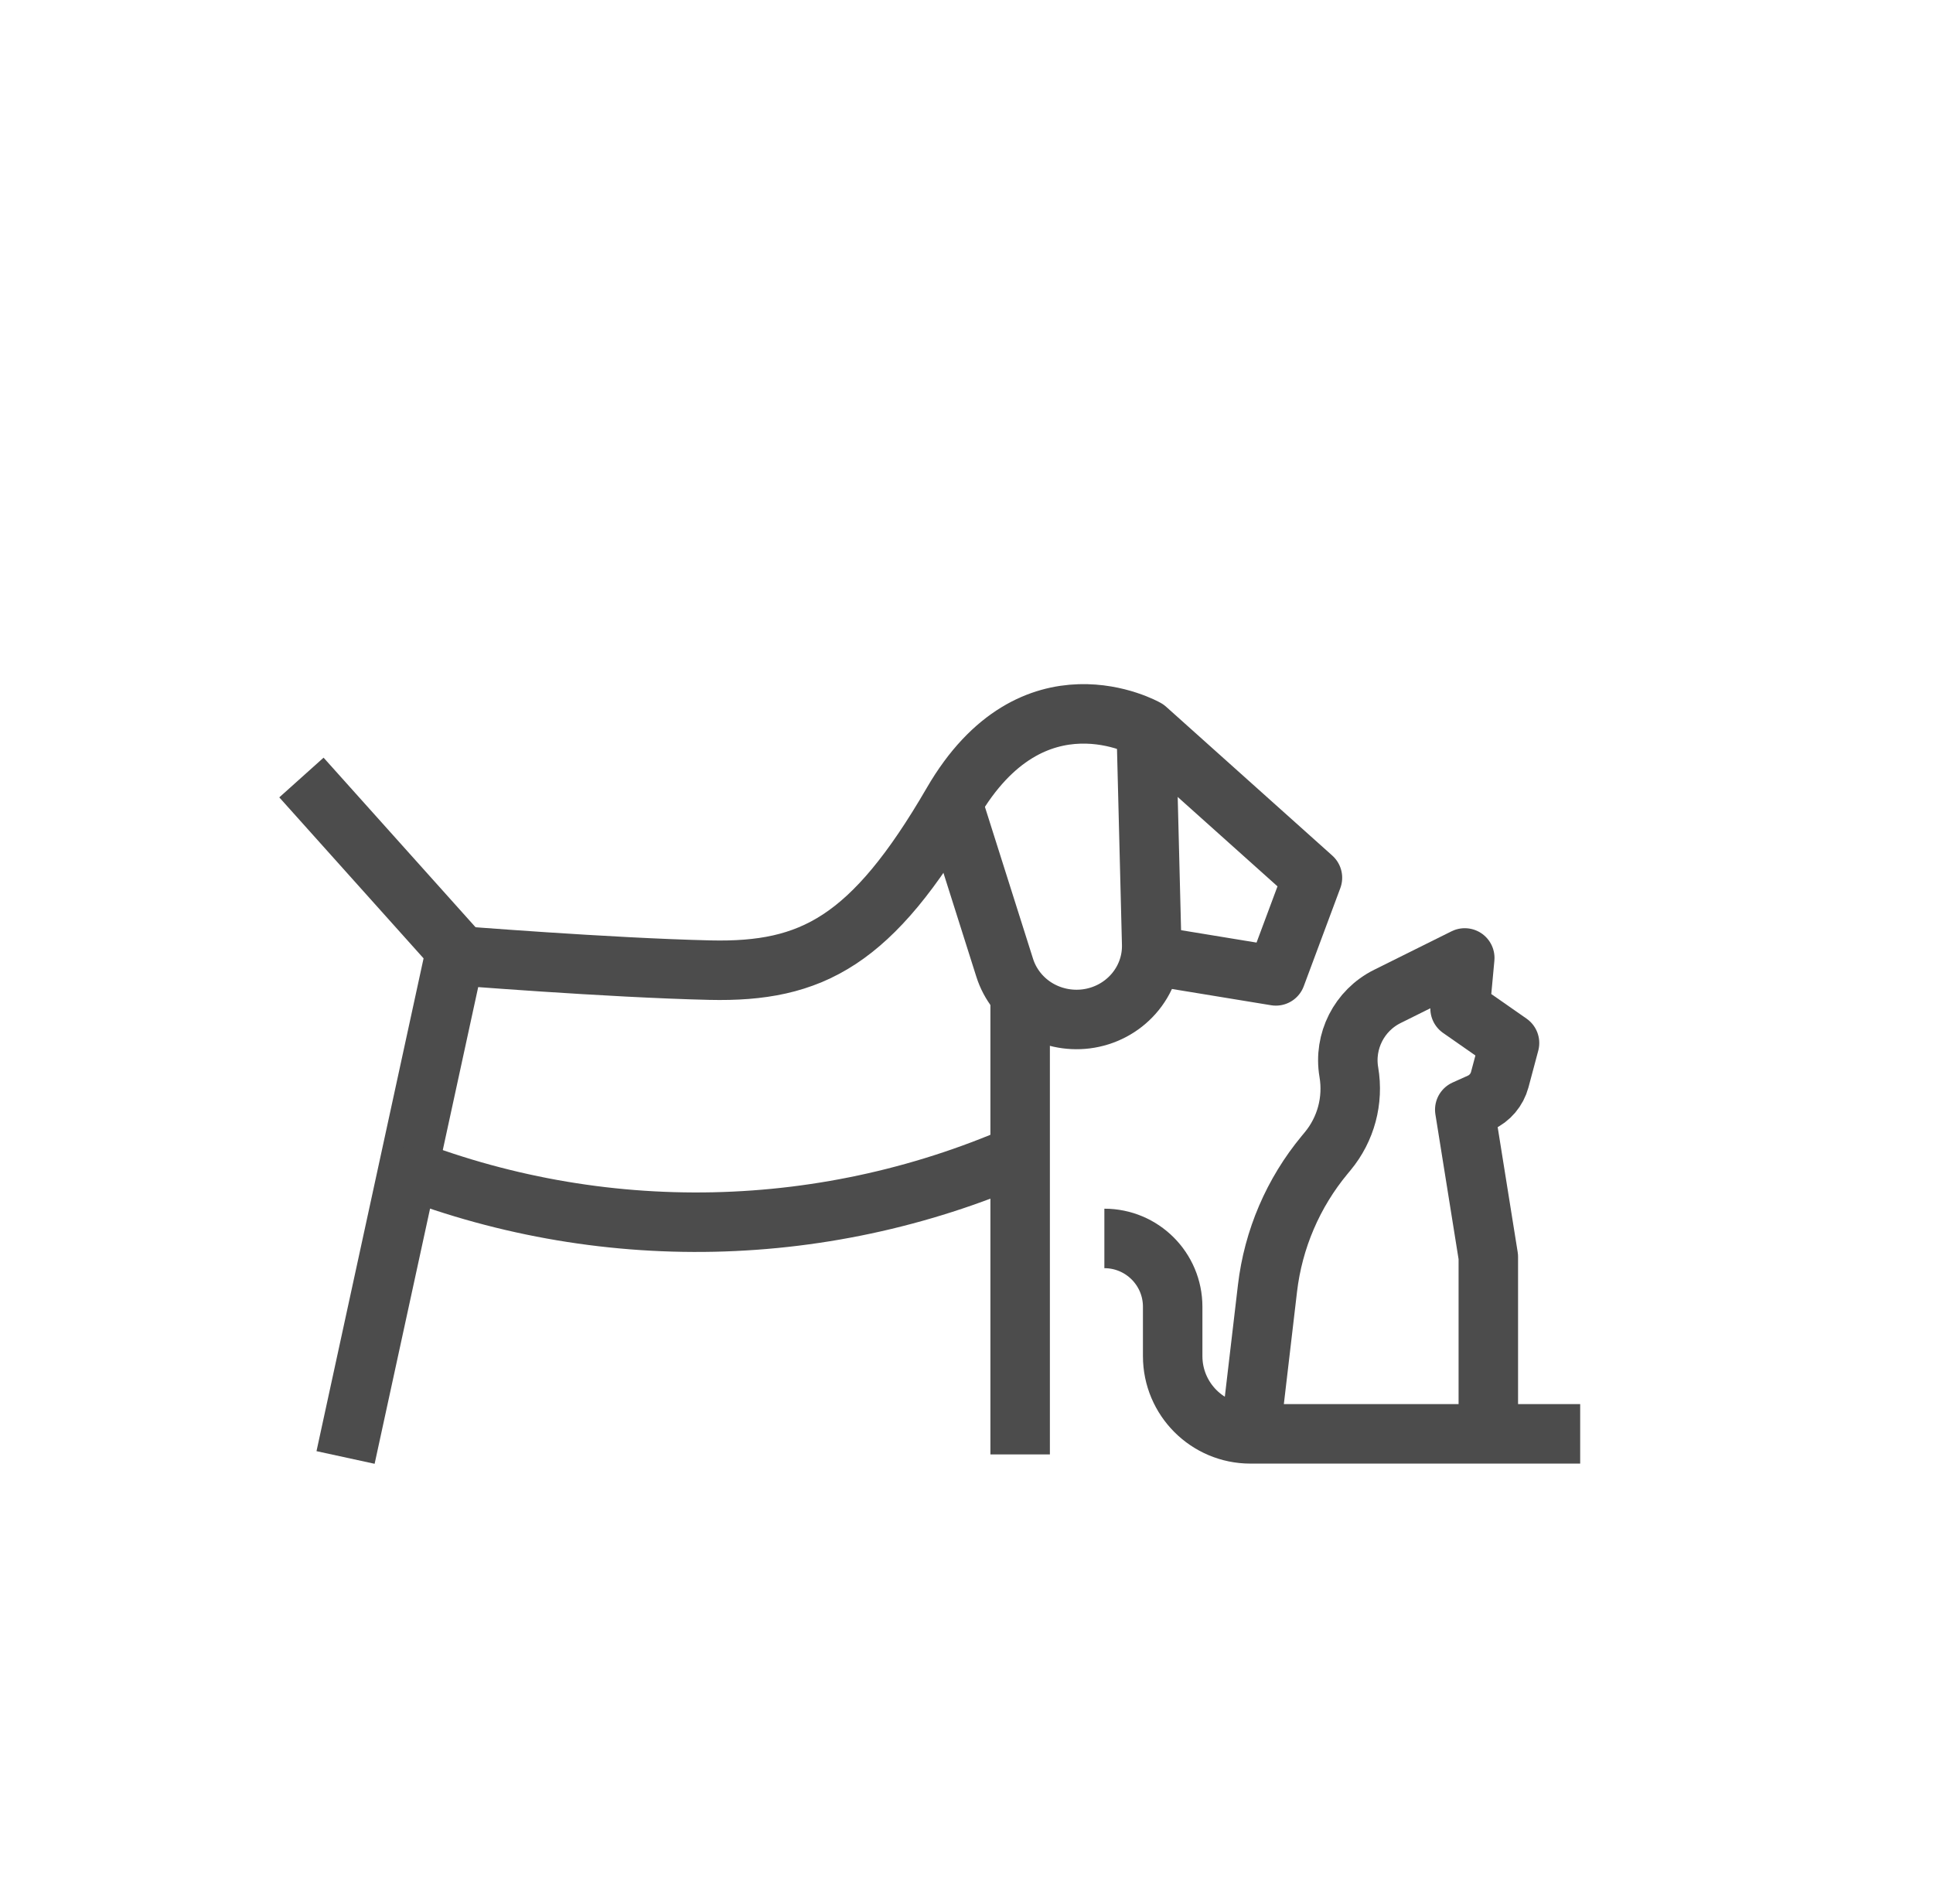 <svg width="65" height="64" viewBox="0 0 65 64" fill="none" xmlns="http://www.w3.org/2000/svg">
<path d="M11.62 49L15.329 31.933L10.136 26.14" stroke="#4C4C4C" stroke-width="2" stroke-linejoin="round"/>
<path d="M34.304 48.897V33.309" stroke="#4C4C4C" stroke-width="2" stroke-linejoin="round"/>
<path d="M38.708 32.121L42.903 32.809L44.133 29.509L38.546 24.506C38.546 24.506 34.731 22.334 32.029 26.99C29.326 31.646 27.295 32.693 23.878 32.616C20.461 32.538 15.269 32.121 15.269 32.121" stroke="#4C4C4C" stroke-width="2" stroke-linejoin="round"/>
<path d="M13.32 39.15C16.715 40.506 20.347 41.163 24.001 41.084C27.654 41.005 31.254 40.191 34.588 38.689" stroke="#4C4C4C" stroke-width="2" stroke-linejoin="round"/>
<path d="M32.027 26.99L33.784 32.535C33.96 33.09 34.33 33.567 34.83 33.882C35.331 34.196 35.929 34.328 36.519 34.255C37.14 34.178 37.709 33.878 38.117 33.414C38.525 32.951 38.743 32.356 38.727 31.745L38.544 24.507" stroke="#4C4C4C" stroke-width="2" stroke-linejoin="round"/>
<path d="M37.136 41.636V41.636C38.405 41.636 39.433 42.664 39.433 43.932V45.592C39.433 47.035 40.603 48.206 42.047 48.206V48.206M53.136 48.206H50.047M42.047 48.206L42.621 43.314C42.815 41.663 43.483 40.105 44.544 38.826L44.645 38.704C45.259 37.964 45.518 36.994 45.357 36.047V36.047C45.179 35.006 45.705 33.971 46.651 33.5L49.255 32.206L49.097 33.906L50.76 35.066L50.431 36.298C50.338 36.643 50.096 36.928 49.77 37.075V37.075L49.255 37.307L50.047 42.254V48.206M42.047 48.206H50.047" stroke="#4C4C4C" stroke-width="2" stroke-linejoin="round"/>
</svg>